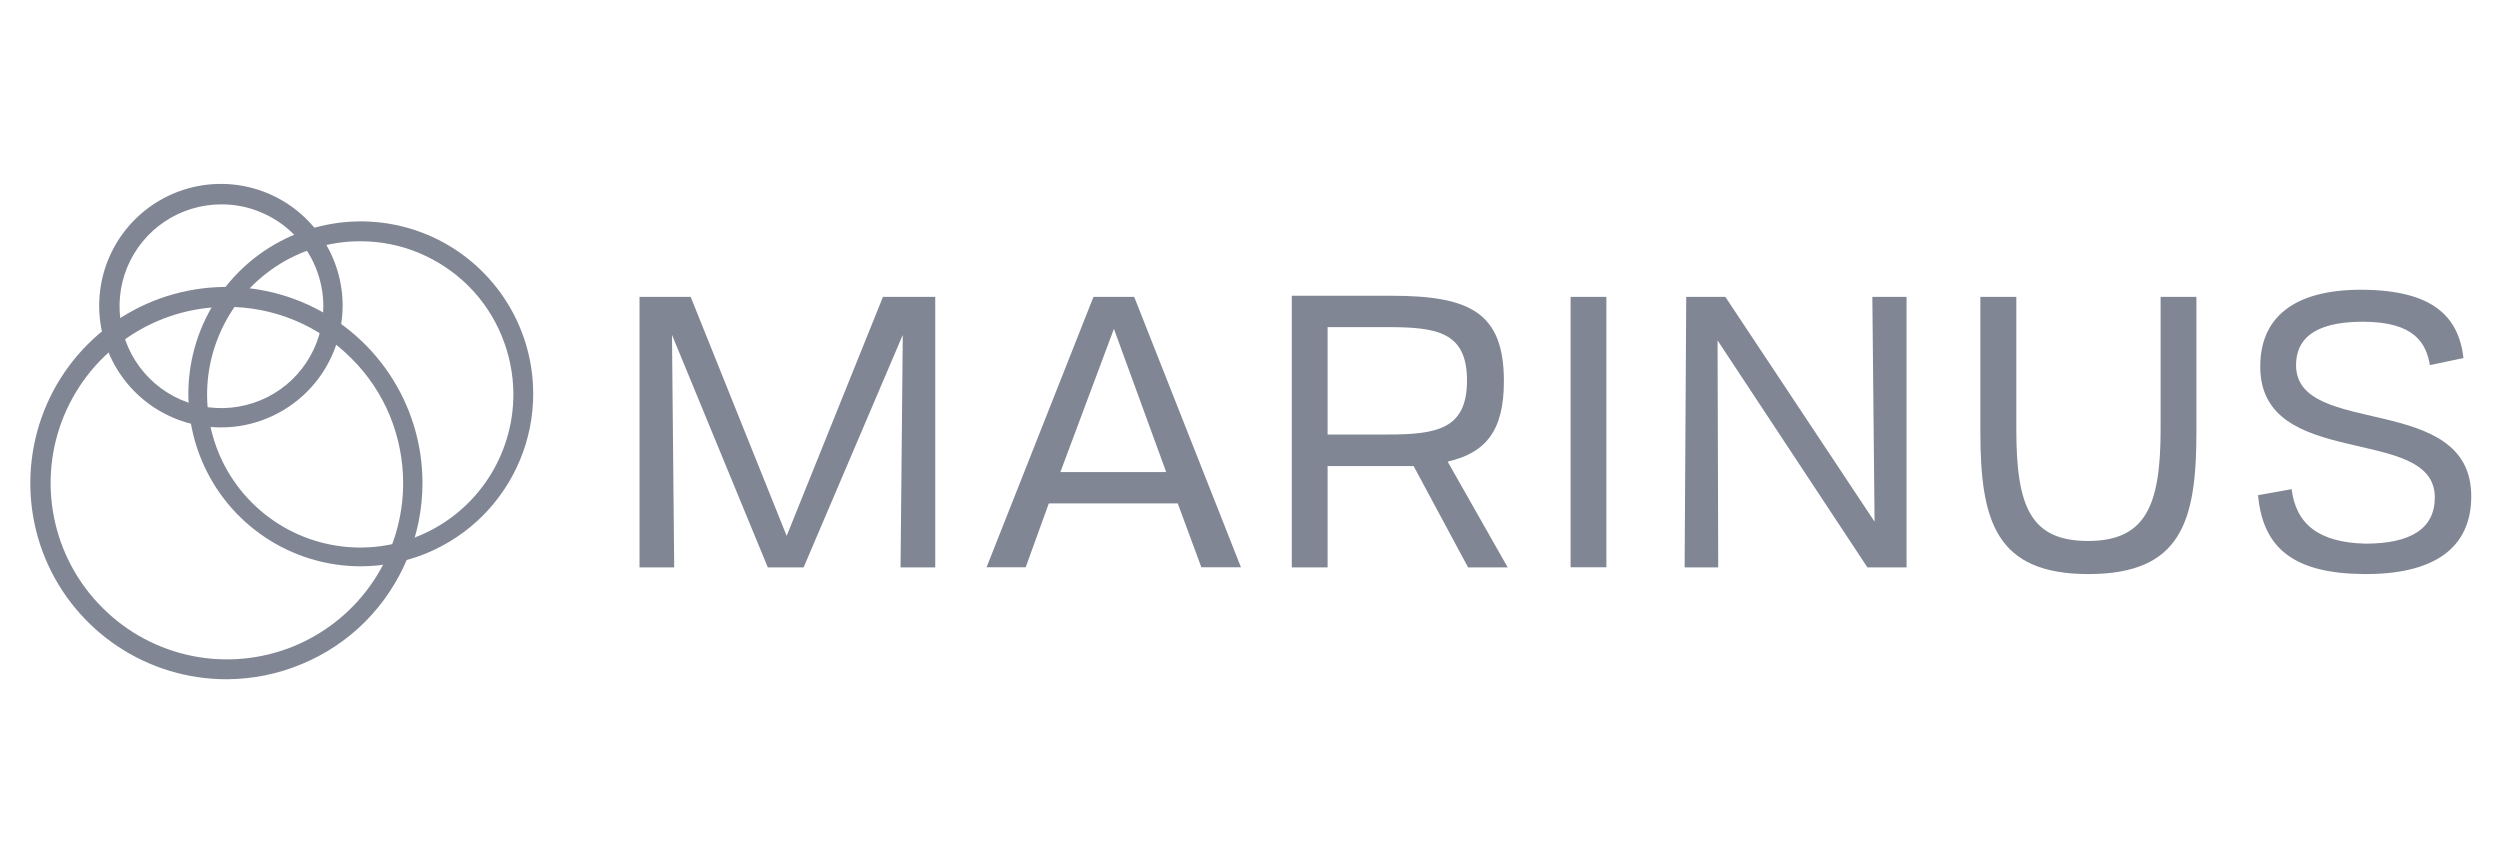 <svg width="174" height="60" viewBox="0 0 174 60" fill="none" xmlns="http://www.w3.org/2000/svg">
<g clip-path="url(#clip0_3928_60069)">
<path fill-rule="evenodd" clip-rule="evenodd" d="M44.51 20.662H48.071L54.752 37.298L61.455 20.662H65.093V39.492H62.678L62.833 23.308L55.931 39.492H53.44L46.77 23.308L46.924 39.492H44.51V20.662ZM76.106 20.662H78.94L86.37 39.481H83.614L81.972 35.038H72.997L71.388 39.481H68.665L76.106 20.662ZM81.167 32.855L77.529 22.889L73.802 32.855H81.167ZM89.909 20.585H96.855C102.29 20.585 104.671 21.742 104.671 26.527C104.671 29.945 103.448 31.51 100.757 32.128L104.936 39.492H102.18L98.387 32.436H92.401V39.492H89.909V20.585ZM92.401 30.242H96.579C100.03 30.242 102.103 29.857 102.103 26.483C102.103 23.11 100.03 22.768 96.579 22.768H92.401V30.242ZM109.313 20.662H111.804V39.481H109.313V20.662ZM119.588 39.492H117.25L117.361 20.662H120.084L130.469 36.306L130.315 20.662H132.696V39.492H129.973L119.543 23.694L119.588 39.492ZM145.352 39.955C138.914 39.955 137.833 36.273 137.833 30.055V20.662H140.336V29.868C140.336 35.193 141.284 37.651 145.319 37.651C149.343 37.651 150.379 35.193 150.379 29.868V20.662H152.871V30.055C152.871 36.273 151.835 39.955 145.352 39.955ZM164.634 37.838C167.776 37.838 169.463 36.802 169.463 34.619C169.463 29.482 157.281 32.822 157.314 25.491C157.314 22.195 159.541 20.133 164.447 20.166C169.353 20.21 171.117 22.04 171.459 24.918L169.121 25.414C168.857 23.881 168.052 22.393 164.447 22.393C160.842 22.393 159.805 23.771 159.805 25.414C159.805 30.518 171.999 27.222 171.999 34.542C171.999 38.224 169.309 39.988 164.524 39.955C159.728 39.911 157.501 38.224 157.16 34.465L159.497 34.046C159.805 36.504 161.415 37.761 164.634 37.838Z" fill="#808693"/>
<path fill-rule="evenodd" clip-rule="evenodd" d="M25.105 39.415C20.254 39.415 15.877 36.483 14.025 32.007C12.162 27.52 13.198 22.36 16.627 18.921C20.055 15.492 25.215 14.467 29.702 16.319C34.189 18.182 37.111 22.559 37.111 27.41C37.111 28.986 36.802 30.552 36.195 32.007C35.589 33.462 34.707 34.785 33.594 35.899C32.48 37.012 31.157 37.894 29.702 38.5C28.247 39.096 26.681 39.415 25.105 39.415ZM25.105 16.793C20.794 16.771 16.891 19.362 15.238 23.352C13.573 27.343 14.477 31.93 17.531 34.983C20.584 38.037 25.182 38.952 29.173 37.288C33.153 35.634 35.743 31.731 35.732 27.41C35.721 26.02 35.446 24.642 34.906 23.352C34.376 22.063 33.594 20.894 32.612 19.913C31.62 18.921 30.452 18.149 29.173 17.609C27.883 17.069 26.505 16.793 25.105 16.793Z" fill="#808693"/>
<path fill-rule="evenodd" clip-rule="evenodd" d="M15.415 29.747C11.976 29.769 8.878 27.707 7.555 24.532C6.232 21.368 6.96 17.708 9.385 15.282C11.81 12.857 15.46 12.129 18.635 13.452C21.799 14.775 23.86 17.884 23.849 21.313C23.838 22.415 23.618 23.518 23.199 24.532C22.769 25.557 22.151 26.483 21.369 27.266C20.586 28.049 19.66 28.666 18.635 29.096C17.609 29.526 16.518 29.747 15.415 29.747ZM15.415 14.224C12.538 14.224 9.958 15.944 8.856 18.601C7.764 21.247 8.371 24.301 10.399 26.329C12.428 28.358 15.47 28.964 18.128 27.861C20.773 26.77 22.504 24.179 22.504 21.313C22.504 20.387 22.317 19.461 21.964 18.601C21.611 17.741 21.082 16.958 20.432 16.297C19.77 15.635 18.987 15.117 18.128 14.764C17.268 14.4 16.341 14.224 15.415 14.224Z" fill="#808693"/>
<path fill-rule="evenodd" clip-rule="evenodd" d="M15.789 47.276C10.266 47.287 5.282 43.969 3.155 38.876C1.038 33.771 2.196 27.895 6.087 23.981C9.99 20.068 15.866 18.899 20.971 21.005C26.075 23.121 29.404 28.093 29.404 33.617C29.404 35.414 29.052 37.178 28.368 38.831C27.684 40.485 26.681 41.996 25.424 43.263C24.157 44.531 22.657 45.535 21.004 46.218C19.35 46.913 17.586 47.265 15.789 47.276ZM15.789 21.357C10.828 21.357 6.363 24.345 4.456 28.931C2.559 33.507 3.607 38.787 7.124 42.293C10.629 45.81 15.899 46.857 20.485 44.961C25.072 43.054 28.059 38.589 28.059 33.617C28.059 32.007 27.74 30.42 27.133 28.931C26.516 27.443 25.612 26.087 24.465 24.951C23.33 23.805 21.974 22.901 20.485 22.284C18.997 21.666 17.41 21.357 15.789 21.357Z" fill="#808693"/>
</g>
<defs>
<clipPath id="clip0_3928_60069">
<rect width="170" height="34.617" fill="white" transform="translate(2 12.691)"/>
</clipPath>
</defs>
</svg>
